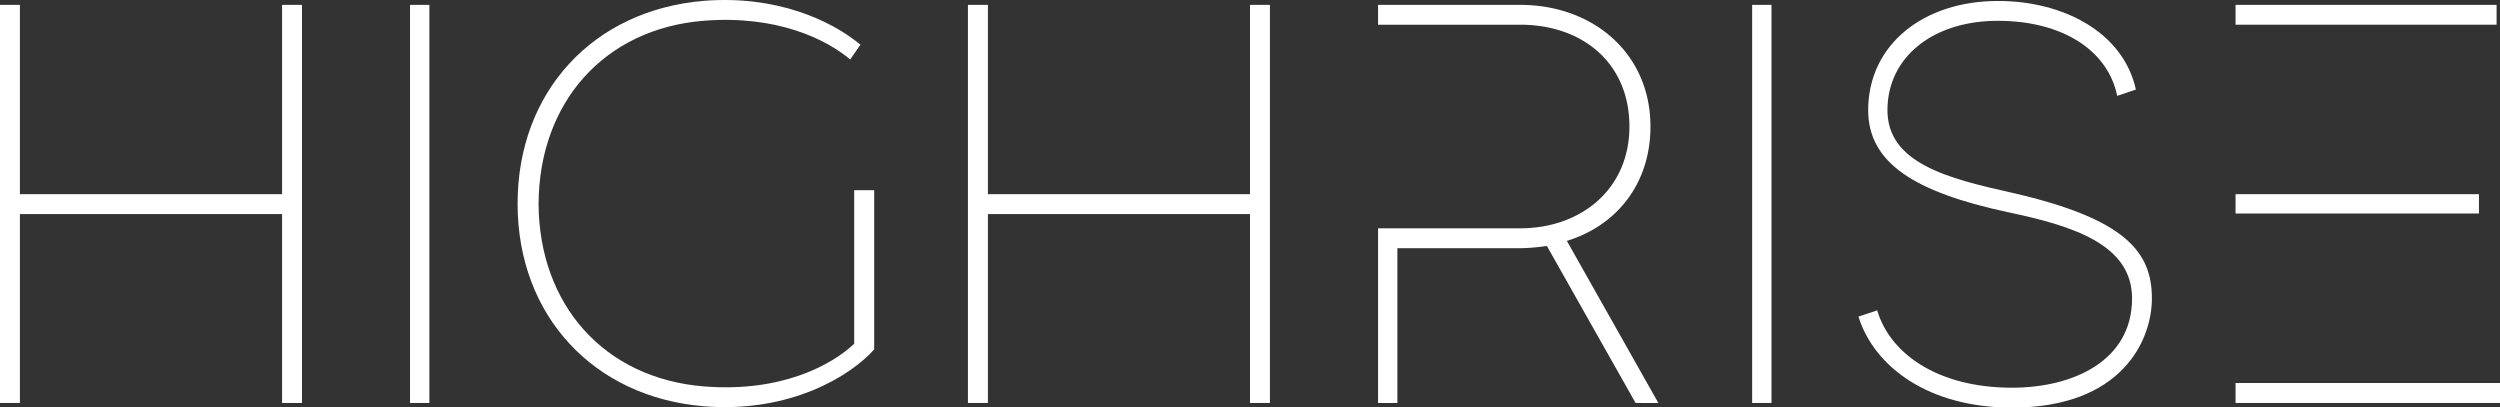 <svg viewBox="0 0 1538.59 250.76" xmlns="http://www.w3.org/2000/svg"><rect x="0" y="0" width="1538.59" height="250.76" fill="#333333" stroke="none"/><g fill="#fff"><path d="m1314.52 55.1-11.52 3.9c-5.6-27.65-33.25-46.2-73.5-46.2-39.9 0-67.9 22.4-67.9 55s37.1 42 76.3 50.75c70.7 16.11 86.45 36.76 86.45 65.11 0 25.9-18.55 67.2-86.1 67.2-51.1 0-84.7-24.85-94.5-56l11.55-3.85c7.7 26.25 36.75 47.6 83 47.6 37.45 0 73.85-16.45 73.85-54.95 0-33.61-37.1-44.81-77-53.2-56.7-12.25-85.4-30.11-85.4-62.66 0-40.25 33.95-67.2 79.8-67.2 39.12-.1 76.92 18.45 84.97 54.5z"/><path d="m185.85 119.5v128.5h-12.25v-116.25h-173.6v-128.75h12.25v116.5zm-185.85 2.66h12.25v125.84h-12.25zm185.85-119.16v125.4h-12.25v-125.4z"/><path d="m264.25 3v77.1h-11.9v-77.1zm-11.9 69.6h11.9v175.4h-11.9z"/><path d="m538 117.05v98c-14.7 16.45-51.8 39.2-104.65 35-68.25-5.6-114.8-56-114.8-124.61-.05-68.94 46.5-119.34 114.75-124.94 44.45-3.5 78.05 11.9 96.25 27l-6.3 9.1c-15.05-12.6-45.15-27.35-89.95-23.85-61.6 4.9-101.5 50.4-101.85 112.7.35 62 40.25 107.46 101.85 112.36 47.6 3.85 78.75-13.3 92.4-26.25v-94.51z"/><path d="m781.55 119.5v128.5h-12.25v-116.25h-173.6v-128.75h12.3v116.5zm-185.85 2.66h12.3v125.84h-12.3zm185.85-119.16v125.4h-12.25v-125.4z"/><path d="m1006.6 248-54.6-96.64a126.79 126.79 0 0 1 -16.45 1.4h-75.55v95.24h-11.9v-107.49h87.5c37.1 0 67.2-23.81 67.2-62.66 0-39.2-29-62.65-67.2-62.65h-87.5v-12.2h87.5c44.8 0 80.15 29.75 80.15 74.9 0 35-20.65 60.9-51.45 70.35l56.3 99.75z"/><path d="m1090.24 3v77.1h-11.9v-77.1zm-11.9 69.65h11.9v175.35h-11.9z"/><path d="m1536.49 15.2h-160.65v-12.2h160.65zm-10.85 116.2h-149.8v-11.9h149.8zm12.95 104.31v12.29h-162.75v-12.29z"/></g></svg>
